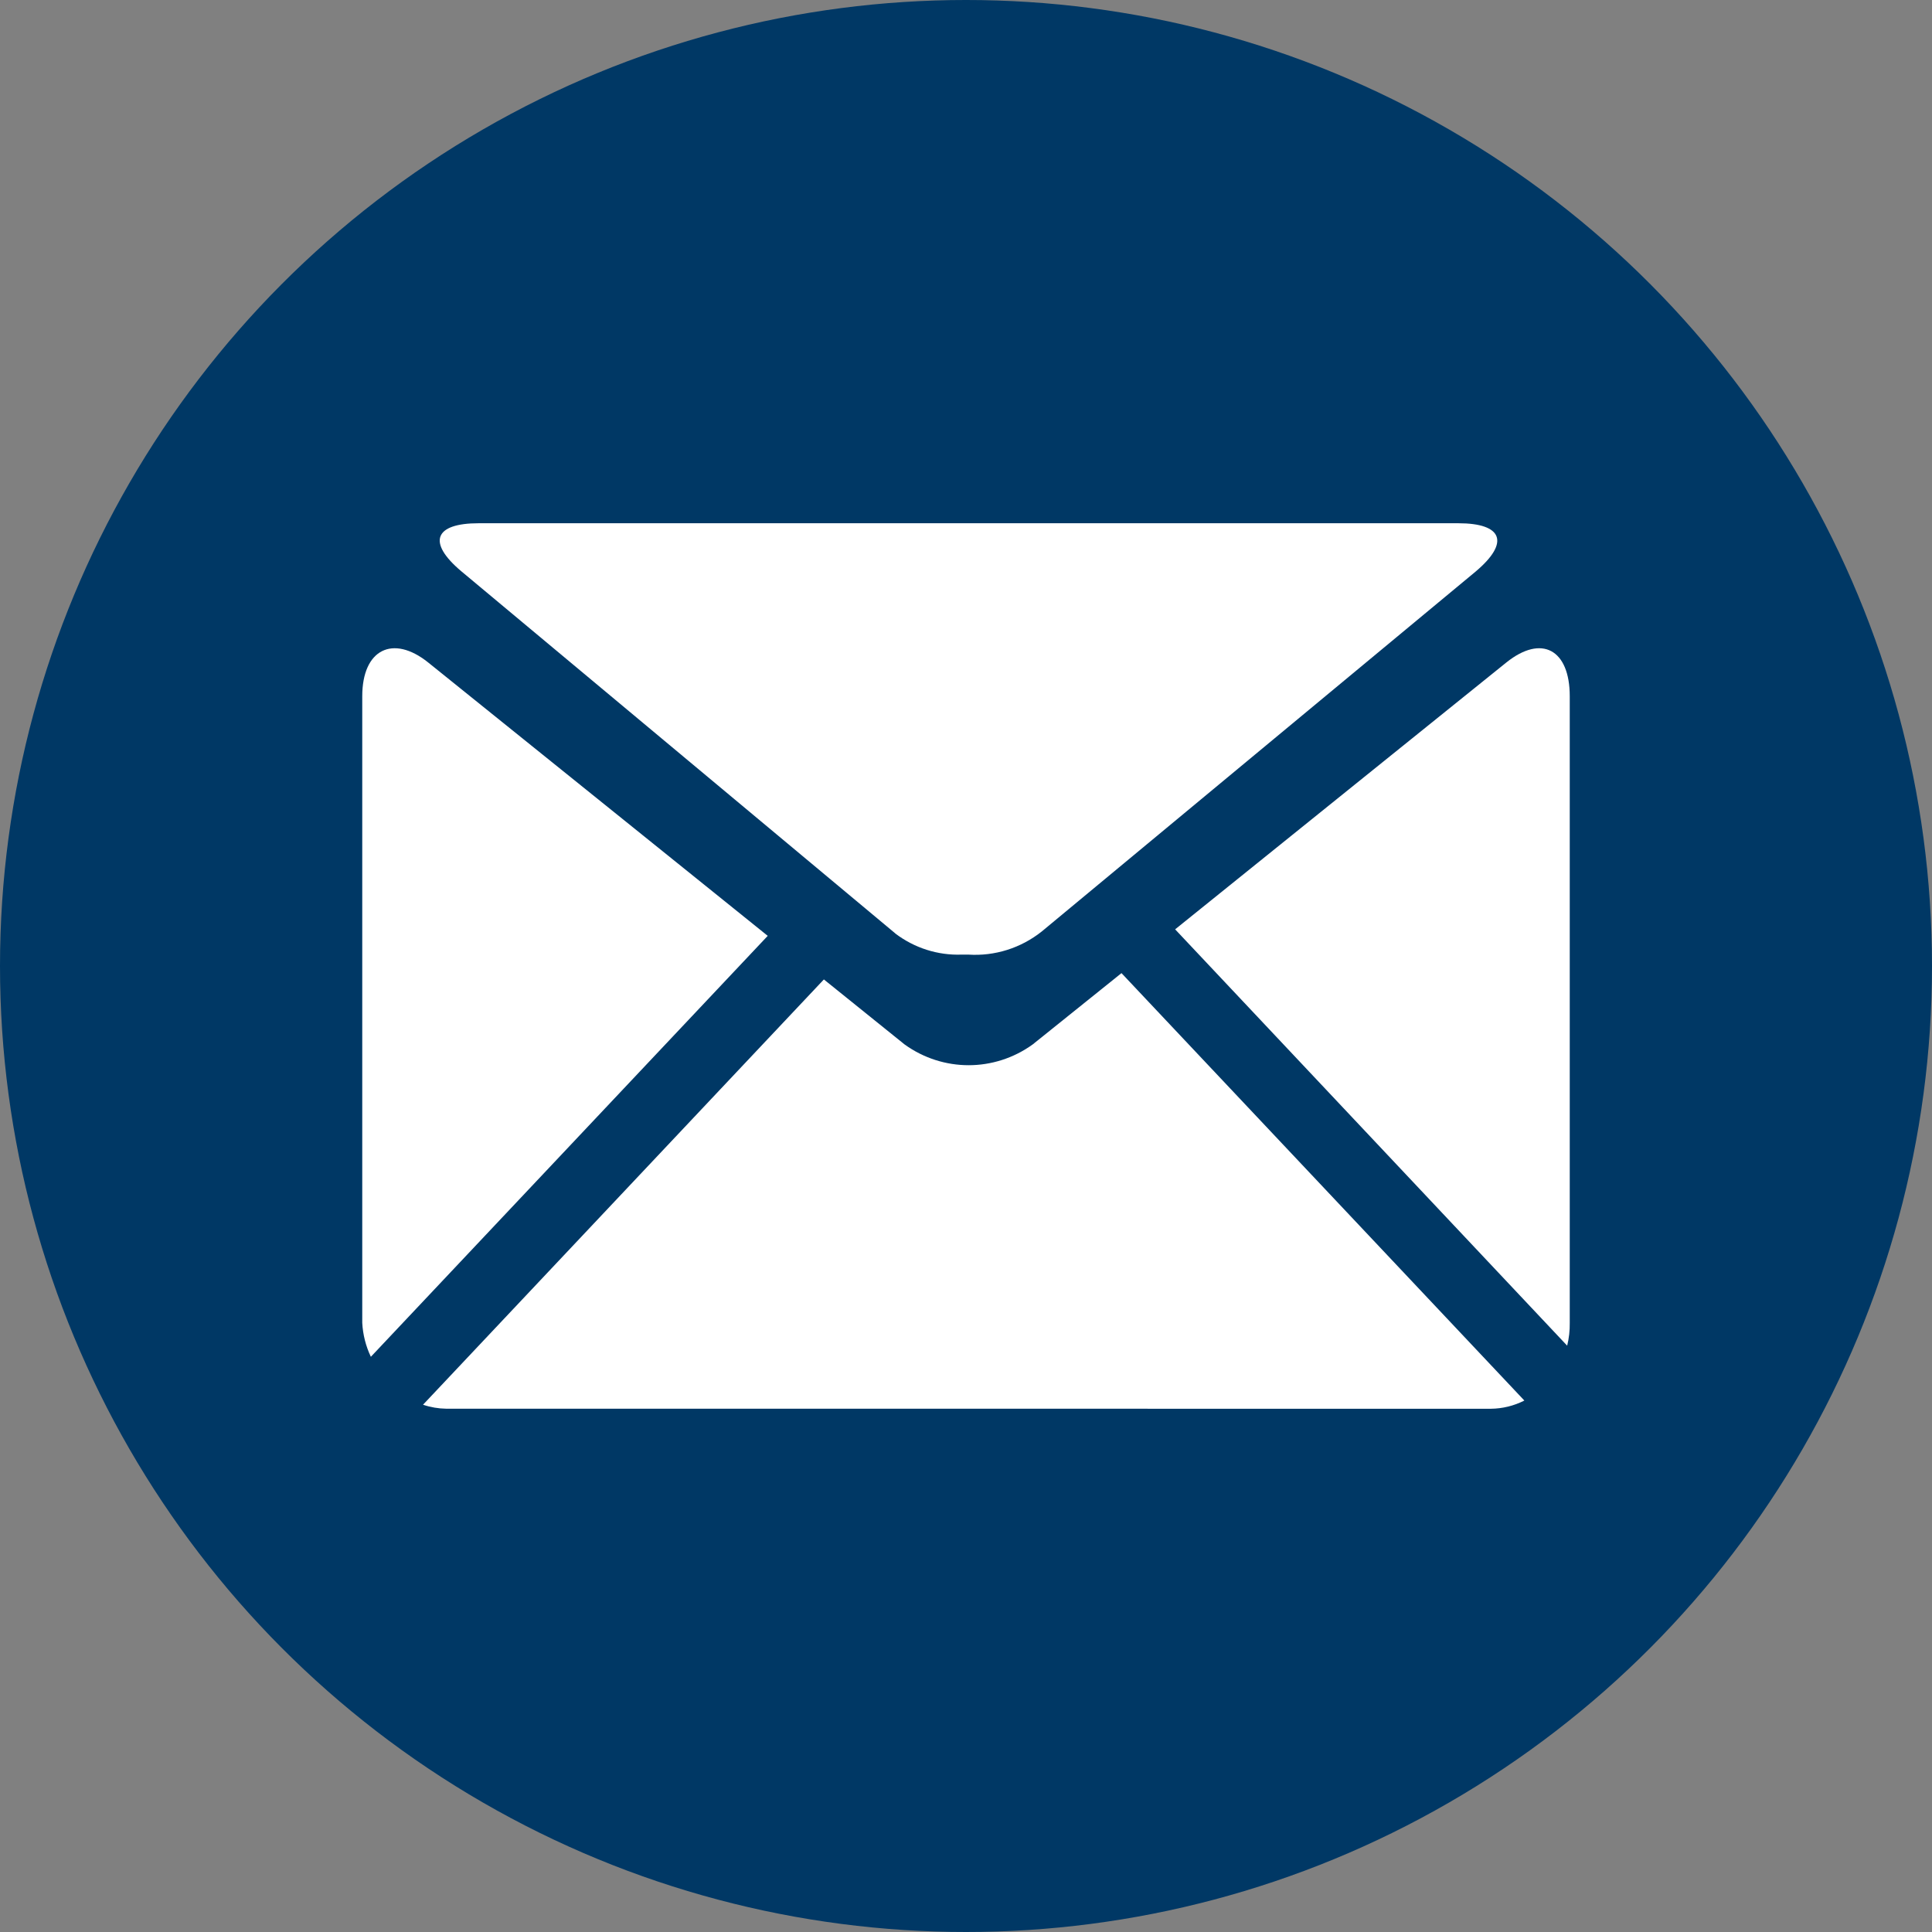 <?xml version="1.0" encoding="UTF-8"?>
<svg width="48px" height="48px" viewBox="0 0 48 48" version="1.1" xmlns="http://www.w3.org/2000/svg" xmlns:xlink="http://www.w3.org/1999/xlink">
    <rect x="0" y="0" width="48" height="48" fill="#808080" stroke="none"/>
    <title>images/svg/icons/ic_mail@2x</title>
    <g id="images/svg/icons/ic_mail" stroke="none" stroke-width="1" fill="none" fill-rule="evenodd">
        <circle id="Combined-Shape" fill="#003865" cx="24" cy="24" r="24"></circle>
        <path d="M11.087,34.999 C10.891,34.996 10.696,34.963 10.51,34.9 L20.469,24.334 L22.473,25.948 C23.427,26.637 24.704,26.637 25.658,25.948 L27.863,24.177 L37.872,34.796 C37.613,34.928 37.329,34.997 37.04,35 L11.087,34.999 Z M9,32.866 L9,17.298 C9,16.135 9.76,15.756 10.638,16.459 L19.074,23.251 L9.214,33.709 C9.088,33.445 9.016,33.159 9,32.866 L9,32.866 Z M29.196,23.089 L37.425,16.459 C38.301,15.756 39,16.135 39,17.298 L39,32.865 C39.003,33.056 38.982,33.247 38.936,33.433 L29.196,23.089 Z M22.243,23.19 L11.461,14.193 C10.6,13.468 10.8,13 11.891,13 L36.232,13 C37.329,13 37.522,13.475 36.662,14.2 L25.88,23.144 C25.362,23.555 24.715,23.759 24.06,23.717 C24.003,23.717 23.947,23.717 23.891,23.717 C23.299,23.738 22.718,23.553 22.243,23.192 L22.243,23.19 Z" id="envelop-2" fill="#FFFFFF" fill-rule="nonzero"></path>
    </g>
</svg>